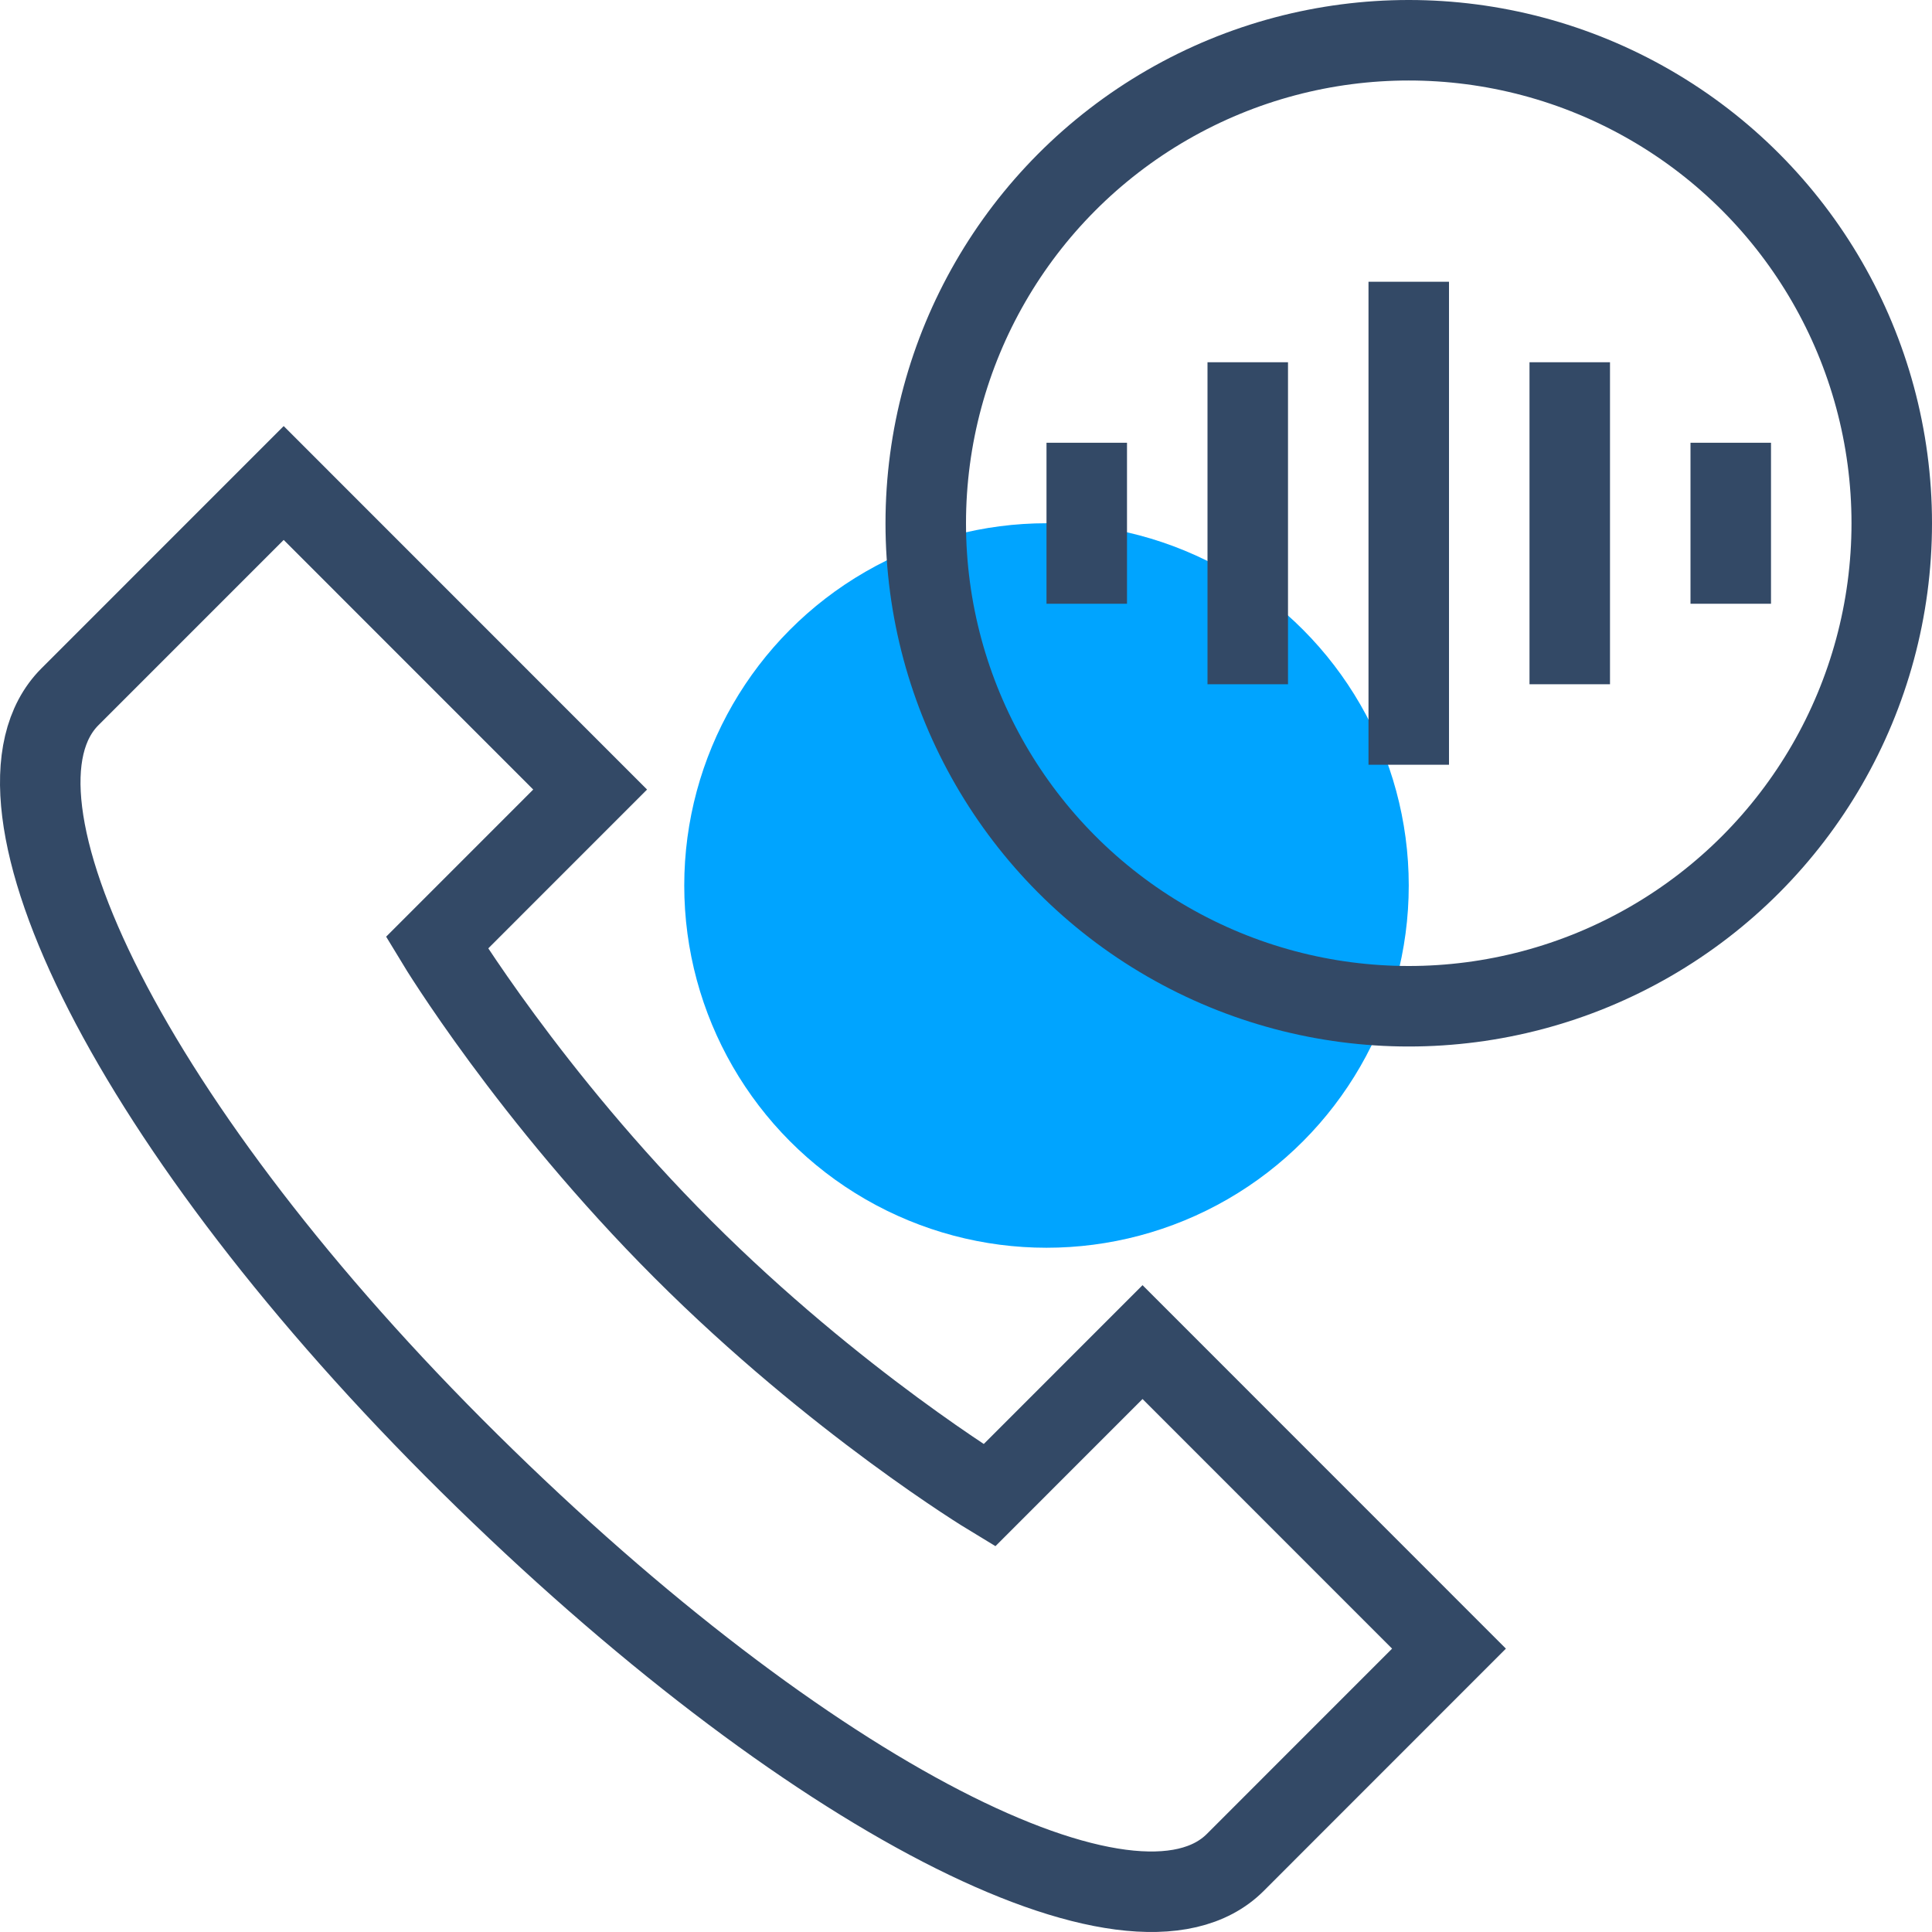 <?xml version="1.0" encoding="UTF-8"?>
<svg width="48px" height="48px" viewBox="0 0 48 48" version="1.1" xmlns="http://www.w3.org/2000/svg" xmlns:xlink="http://www.w3.org/1999/xlink">
    <!-- Generator: Sketch 52.2 (67145) - http://www.bohemiancoding.com/sketch -->
    <title>录音-48x48</title>
    <desc>Created with Sketch.</desc>
    <g id="录音-48x48" stroke="none" stroke-width="1" fill="none" fill-rule="evenodd">
        <circle id="Oval-18-Copy-2" fill="#00A4FF" cx="26" cy="22" r="9"></circle>
        <path d="M28.386,33.344 L24.579,37.152 C24.579,37.152 20.772,34.847 16.966,31.039 C13.159,27.232 10.855,23.424 10.855,23.424 L14.662,19.616 L7.048,12 L3.241,15.808 L1.738,17.311 C-0.766,19.816 3.241,28.033 11.657,36.35 C20.071,44.668 28.186,48.776 30.691,46.271 L32.193,44.768 L36,40.96 L28.386,33.344 Z" id="Stroke-1" stroke="#334966" stroke-width="2"></path>
        <circle id="Oval-19" stroke="#334966" stroke-width="2" cx="35" cy="13" r="12"></circle>
        <rect id="Rectangle-46" fill="#334966" x="34" y="7" width="2" height="12"></rect>
        <polygon id="Rectangle-46-Copy" fill="#334966" points="30 9 32 9 32 17 30 17"></polygon>
        <polygon id="Rectangle-46-Copy-2" fill="#334966" points="38 9 40 9 40 17 38 17"></polygon>
        <rect id="Rectangle-46-Copy-3" fill="#334966" x="42" y="11" width="2" height="4"></rect>
        <rect id="Rectangle-46-Copy-4" fill="#334966" x="26" y="11" width="2" height="4"></rect>
    </g>
</svg>